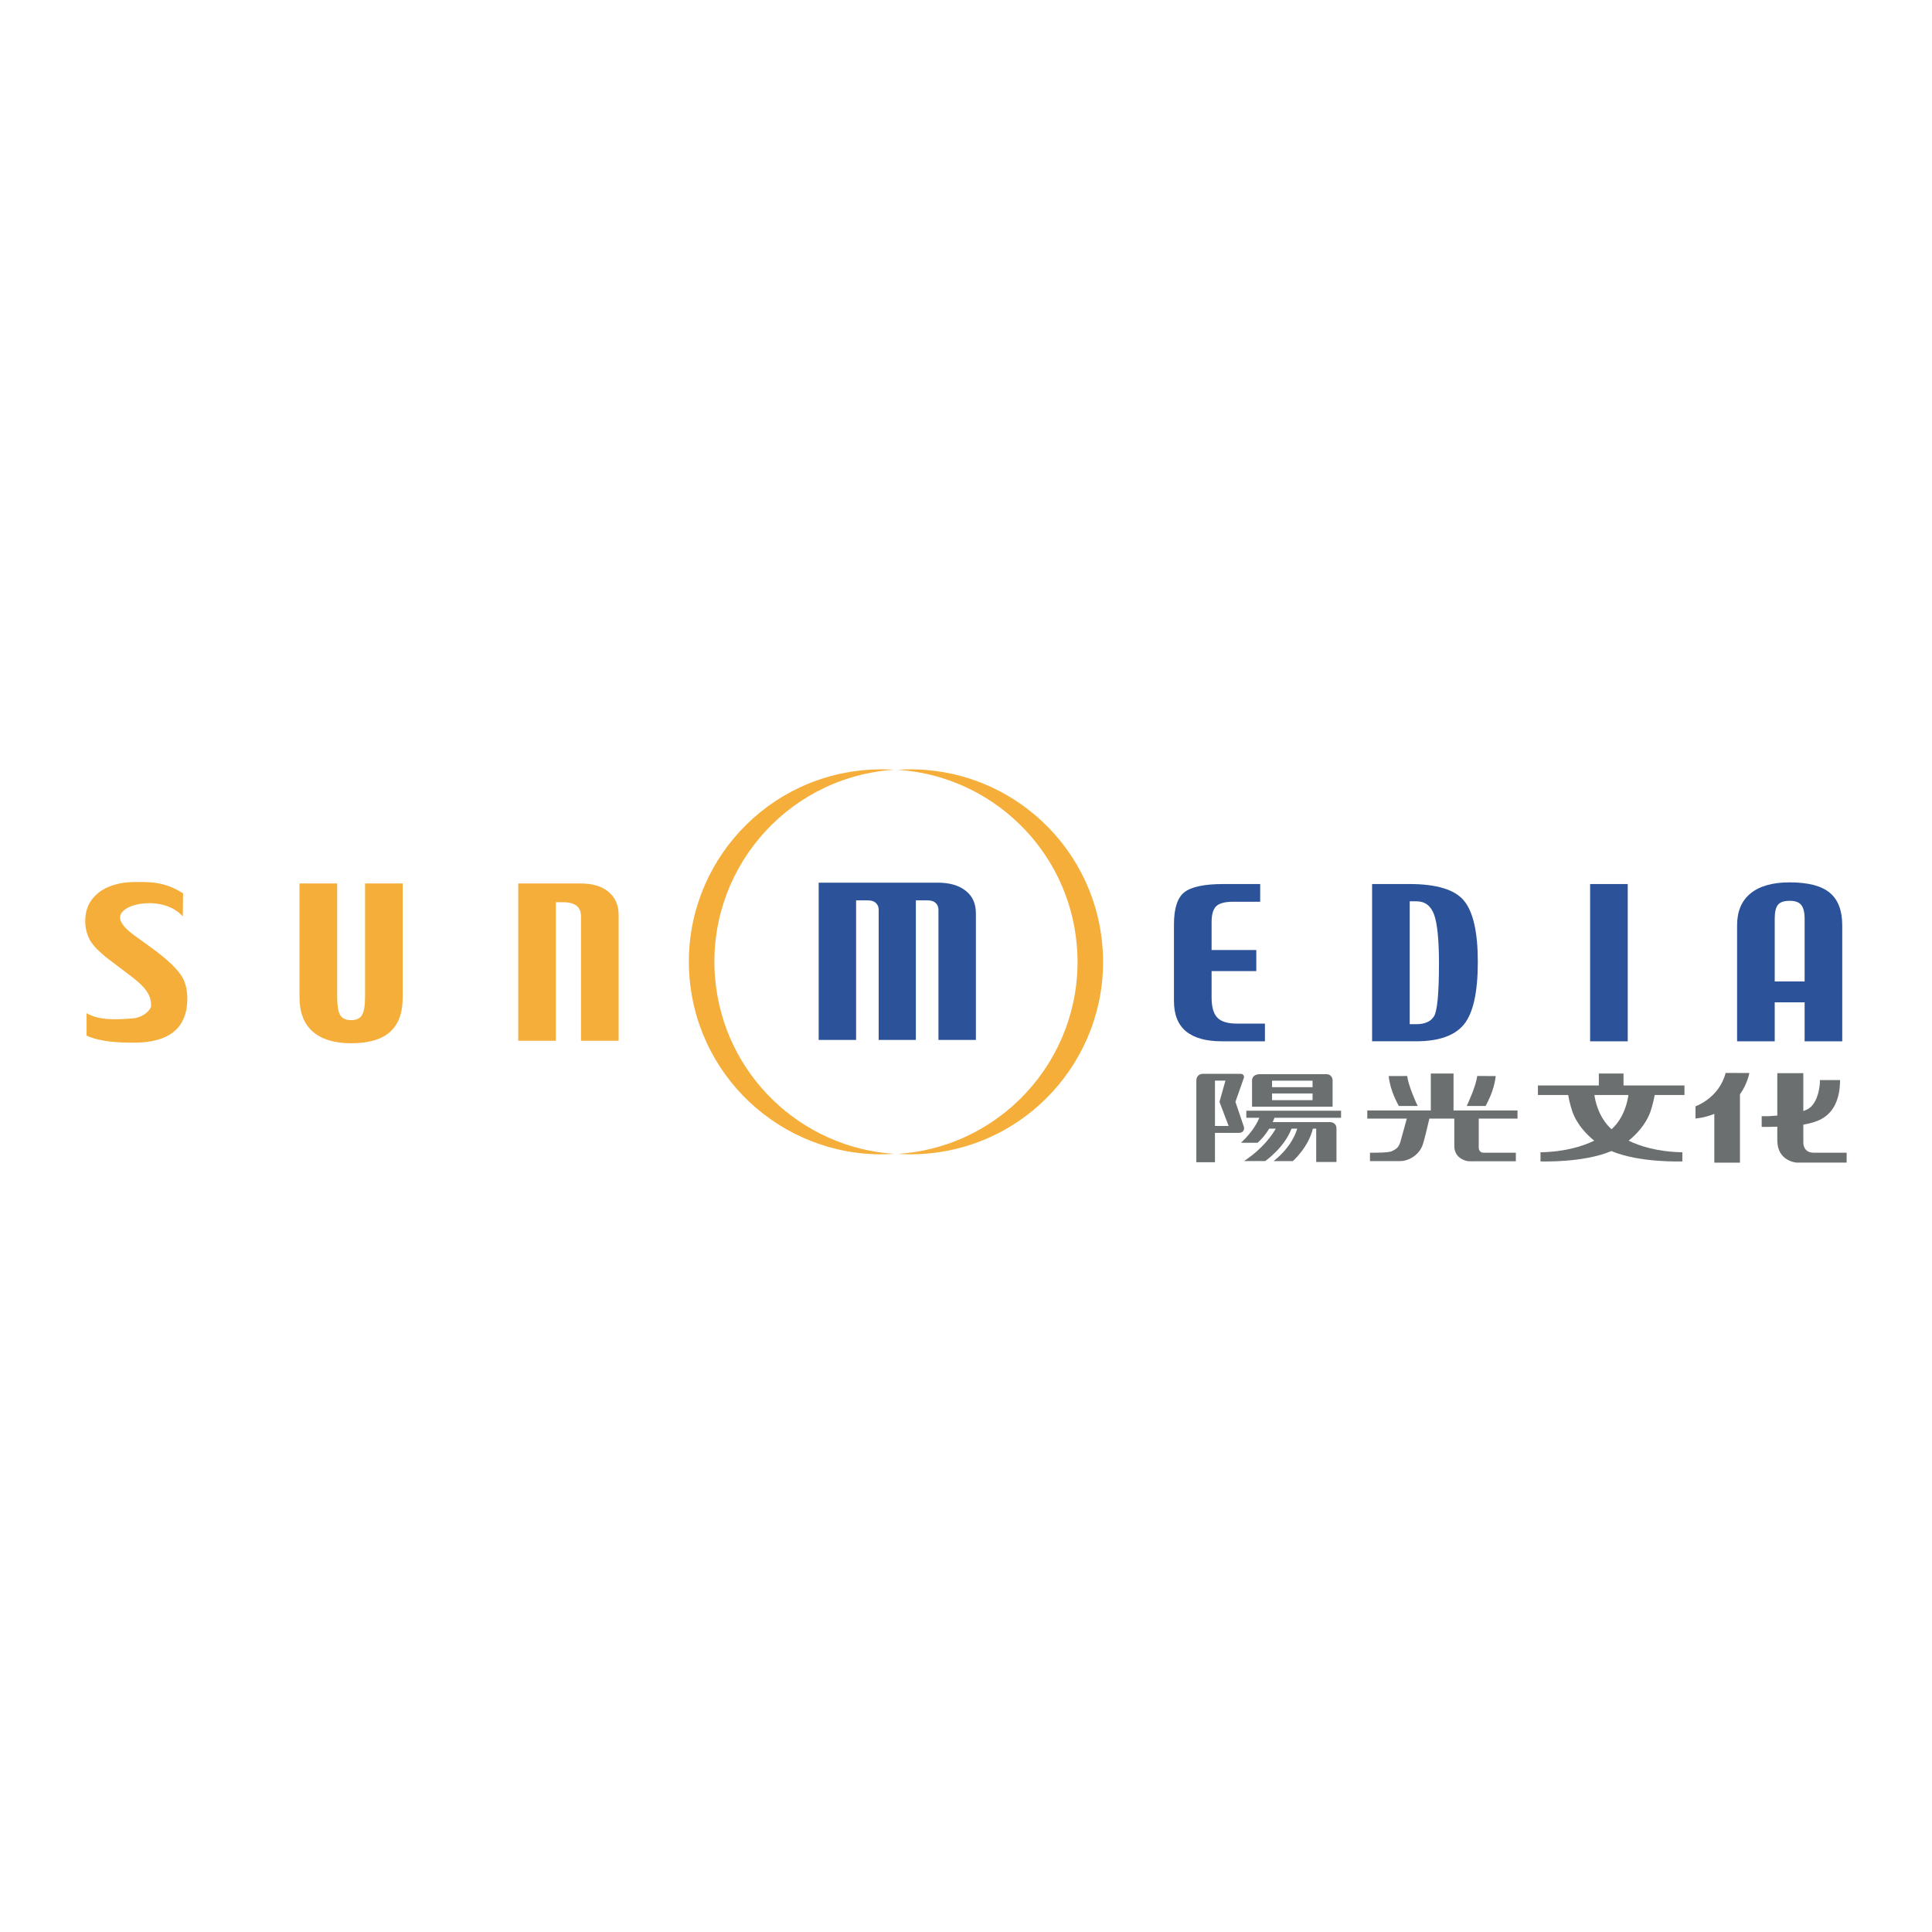 <?xml version="1.0" encoding="utf-8"?>
<!-- Generator: Adobe Illustrator 13.0.0, SVG Export Plug-In . SVG Version: 6.00 Build 14948)  -->
<!DOCTYPE svg PUBLIC "-//W3C//DTD SVG 1.0//EN" "http://www.w3.org/TR/2001/REC-SVG-20010904/DTD/svg10.dtd">
<svg version="1.0" id="Layer_1" xmlns="http://www.w3.org/2000/svg" xmlns:xlink="http://www.w3.org/1999/xlink" x="0px" y="0px"
	 width="192.756px" height="192.756px" viewBox="0 0 192.756 192.756" enable-background="new 0 0 192.756 192.756"
	 xml:space="preserve">
<g>
	<polygon fill-rule="evenodd" clip-rule="evenodd" fill="#FFFFFF" points="0,0 192.756,0 192.756,192.756 0,192.756 0,0 	"/>
	<path fill-rule="evenodd" clip-rule="evenodd" fill="#6B6F6F" d="M161.978,107.104h-2.462v1.192h-6.079v0.951h3.023
		c0.136,0.856,0.42,1.668,0.42,1.668c0.488,1.352,1.485,2.334,2.177,2.89c-1.097,0.53-2.856,1.112-5.361,1.157v0.911
		c0,0,4.257,0.164,7.075-1.033c2.818,1.197,7.077,1.033,7.077,1.033v-0.911c-2.505-0.045-4.268-0.627-5.361-1.157
		c0.69-0.556,1.688-1.538,2.177-2.89c0,0,0.282-0.812,0.421-1.668h2.974v-0.951h-6.08V107.104L161.978,107.104z M160.78,112.667
		c-1.325-1.221-1.637-2.901-1.704-3.419h3.39C162.396,109.776,162.083,111.509,160.78,112.667L160.78,112.667z"/>
	<path fill-rule="evenodd" clip-rule="evenodd" fill="#6B6F6F" d="M124.347,111.521h1.297c-0.106,0.271-0.586,1.35-1.835,2.494
		l1.658-0.001c0,0,0.595-0.476,1.159-1.407h0.658c-0.329,0.584-1.258,1.974-3.166,3.231h2.116c0,0,1.902-1.327,2.621-3.231h0.567
		c-0.104,0.383-0.595,1.839-2.352,3.235h1.918c0,0,1.554-1.364,1.995-3.235h0.335c0,1.062,0,1.366,0,3.325h2.023
		c0-2.59,0.002-3.349,0-3.349c0-0.495-0.406-0.629-0.629-0.629c-0.002,0-0.815,0-1.202,0c-0.101,0-0.173,0-0.192,0h-4.344
		c0.063-0.138,0.125-0.28,0.184-0.434h6.64v-0.705h-9.452V111.521L124.347,111.521z"/>
	<path fill-rule="evenodd" clip-rule="evenodd" fill="#6B6F6F" d="M124.917,110.417h8.036c0-0.004,0-2.641,0-2.642
		c0-0.208-0.15-0.604-0.605-0.604c-0.447,0-0.905,0-1.168,0h-4.689c-0.321,0-0.715,0-0.759,0c-0.847,0-0.814,0.604-0.814,0.604
		S124.921,110.412,124.917,110.417L124.917,110.417z M126.914,109.094h4.041v0.671h-4.041V109.094L126.914,109.094z
		 M126.914,107.822h4.041v0.646h-4.041V107.822L126.914,107.822z"/>
	<path fill-rule="evenodd" clip-rule="evenodd" fill="#6B6F6F" d="M124.11,112.443l-0.851-2.51l0.822-2.341
		c0.087-0.18,0.002-0.454-0.288-0.454c-0.11,0-0.214,0-0.316,0h-2.336v0.001c-0.134,0-0.467,0-1.177,0
		c-0.241,0-0.606,0.188-0.606,0.663c0,0.002,0,7.235,0,8.154h1.859c0-0.302,0-1.504,0-2.93c0.479,0,1.663,0,2.399,0
		C124.14,113.027,124.15,112.555,124.11,112.443L124.11,112.443z M121.218,112.34c0-1.701,0-3.554,0-4.523h1.043l-0.594,2.117
		l0.913,2.406H121.218L121.218,112.34z"/>
	<path fill-rule="evenodd" clip-rule="evenodd" fill="#6B6F6F" d="M129.072,113.12c0.007-0.002,0.002-0.003,0.002-0.003
		L129.072,113.12L129.072,113.12z"/>
	<path fill-rule="evenodd" clip-rule="evenodd" fill="#6B6F6F" d="M145.02,107.104h-2.267v3.687h-6.339v0.813h3.944
		c-0.243,0.88-0.632,2.298-0.638,2.312c-0.185,0.577-0.391,0.718-0.858,0.94c-0.324,0.168-1.828,0.151-2.179,0.151v0.836
		c0,0,3.006,0,3.019,0c0.755,0,1.847-0.523,2.236-1.614c0.146-0.4,0.474-1.779,0.671-2.626h2.487c0,0.987,0,2.721,0,2.725
		c0,0.725,0.383,1.134,0.819,1.344c0.479,0.23,0.549,0.188,1.471,0.188c0-0.002,3.852,0,3.851,0c-0.001-0.001,0-0.851,0-0.851
		c-1.456,0-2.861,0-3.213,0c-0.384,0-0.49-0.311-0.49-0.51c0-0.017,0-1.869,0-2.896h3.868v-0.813h-6.383V107.104L145.02,107.104z"/>
	<path fill-rule="evenodd" clip-rule="evenodd" fill="#6B6F6F" d="M141.446,110.343c-0.119-0.211-0.933-2.018-1.052-2.989
		l-1.842,0.004c0.146,1.492,0.891,2.736,1.006,2.985H141.446L141.446,110.343z"/>
	<path fill-rule="evenodd" clip-rule="evenodd" fill="#6B6F6F" d="M149.226,107.357l-1.841-0.004
		c-0.12,0.972-0.936,2.778-1.052,2.989h1.888C148.334,110.094,149.078,108.85,149.226,107.357L149.226,107.357z"/>
	<path fill-rule="evenodd" clip-rule="evenodd" fill="#6B6F6F" d="M172.166,107.046c-0.652,2.521-3.006,3.332-3.006,3.332v1.213
		c0,0,0.845-0.043,1.878-0.458v4.865h2.557v-6.82c0.407-0.565,0.744-1.262,0.944-2.121L172.166,107.046L172.166,107.046z"/>
	<path fill-rule="evenodd" clip-rule="evenodd" fill="#6B6F6F" d="M180.946,115.005c-1.057,0-1.029-0.994-1.029-0.994v-1.805
		c0.676-0.114,1.323-0.294,1.845-0.585c1.721-0.955,1.818-3.038,1.82-3.864h-2.008c0.018,0.591-0.164,2.076-0.998,2.757
		c-0.161,0.132-0.389,0.241-0.659,0.335v-3.78h-2.595c0,0,0,2.321,0,4.231c-0.279,0.023-0.552,0.044-0.81,0.06h-0.748v1.069
		c0,0,0.746-0.003,0.748,0c0.241-0.007,0.514-0.012,0.81-0.02c0,0.795,0,1.355,0,1.359c0,2.12,1.94,2.226,1.94,2.226h4.977v-0.988
		C184.01,115.01,180.949,115.005,180.946,115.005L180.946,115.005z"/>
	<path fill-rule="evenodd" clip-rule="evenodd" fill="#6B6F6F" d="M184.239,115.005L184.239,115.005
		C184.256,115.005,184.257,115.005,184.239,115.005L184.239,115.005z"/>
	<path fill-rule="evenodd" clip-rule="evenodd" fill="#2C5399" d="M97.362,103.755h-3.733V90.771c0-0.279-0.092-0.505-0.276-0.678
		c-0.185-0.173-0.441-0.26-0.773-0.261h-1.204v13.924h-3.711V90.771c0-0.279-0.092-0.505-0.276-0.678
		c-0.184-0.173-0.442-0.26-0.773-0.261h-1.203v13.924h-3.733V88.065c0,0,11.383,0,11.906,0c1.155,0,2.072,0.267,2.75,0.799
		c0.684,0.527,1.028,1.277,1.028,2.249V103.755L97.362,103.755z"/>
	<path fill-rule="evenodd" clip-rule="evenodd" fill="#2C5399" d="M126.203,103.891h-4.296c-1.582,0-2.776-0.331-3.578-0.994
		c-0.803-0.663-1.203-1.671-1.203-3.021v-7.632c0-1.611,0.346-2.686,1.038-3.225c0.699-0.545,1.992-0.817,3.877-0.818h3.688v1.766
		h-2.695c-0.824,0-1.391,0.152-1.701,0.456c-0.302,0.304-0.452,0.833-0.452,1.589v2.773h4.461v2.101h-4.461v2.626
		c0,0.936,0.188,1.605,0.563,2.008c0.375,0.403,1.027,0.604,1.954,0.604h2.805V103.891L126.203,103.891z"/>
	<path fill-rule="evenodd" clip-rule="evenodd" fill="#2C5399" d="M147.442,95.972c0,3.004-0.457,5.078-1.37,6.217
		c-0.913,1.134-2.515,1.701-4.803,1.701h-4.375v-15.69h3.723c2.724,0,4.542,0.558,5.455,1.674
		C146.985,90.989,147.442,93.022,147.442,95.972L147.442,95.972z M143.566,96.13c0-2.367-0.163-3.994-0.486-4.879
		c-0.324-0.887-0.914-1.33-1.769-1.33h-0.662v12.261h0.662c0.848,0,1.433-0.261,1.758-0.781
		C143.4,100.873,143.566,99.117,143.566,96.13L143.566,96.13z"/>
	<polygon fill-rule="evenodd" clip-rule="evenodd" fill="#2C5399" points="158.646,88.201 162.4,88.201 162.4,103.891 
		158.646,103.891 158.646,88.201 	"/>
	<path fill-rule="evenodd" clip-rule="evenodd" fill="#2C5399" d="M183.801,103.891h-3.754v-3.889h-2.983v3.889h-3.754V92.319
		c0-1.388,0.444-2.448,1.336-3.179c0.897-0.737,2.201-1.106,3.91-1.106c1.833,0,3.165,0.344,3.997,1.032
		c0.832,0.688,1.248,1.771,1.248,3.253V103.891L183.801,103.891z M180.047,97.92v-6.252c0-0.65-0.115-1.112-0.344-1.385
		c-0.22-0.272-0.596-0.409-1.126-0.409c-0.582,0-0.979,0.133-1.191,0.399c-0.215,0.266-0.322,0.731-0.322,1.394v6.252H180.047
		L180.047,97.92z"/>
	<path fill-rule="evenodd" clip-rule="evenodd" fill="#F5AE3A" d="M68.803,97.635c-0.924-10.565,6.892-19.879,17.46-20.804
		c0.992-0.086,1.972-0.096,2.936-0.034l-0.389,0.03c-10.568,0.924-18.384,10.238-17.46,20.803
		c0.838,9.575,8.566,16.891,17.873,17.491C78.817,115.823,69.717,108.07,68.803,97.635L68.803,97.635z"/>
	<path fill-rule="evenodd" clip-rule="evenodd" fill="#F5AE3A" d="M89.559,76.803c10.407-0.703,19.507,7.051,20.42,17.486
		c0.925,10.565-6.893,19.878-17.46,20.803c-0.992,0.087-1.972,0.097-2.936,0.034l0.389-0.03
		c10.568-0.924,18.384-10.238,17.46-20.803C106.595,84.719,98.866,77.404,89.559,76.803L89.559,76.803z"/>
	<path fill-rule="evenodd" clip-rule="evenodd" fill="#F5AE3A" d="M40.176,99.514c0,1.549-0.423,2.698-1.271,3.447
		c-0.846,0.75-2.138,1.125-3.876,1.125c-1.663,0-2.938-0.387-3.821-1.161c-0.883-0.775-1.326-1.912-1.326-3.411V88.145h3.756V99.43
		c0,0.861,0.095,1.469,0.287,1.821c0.199,0.354,0.567,0.53,1.104,0.53c0.523,0,0.884-0.169,1.083-0.502
		c0.207-0.335,0.31-0.951,0.31-1.85V88.145h3.754V99.514L40.176,99.514z"/>
	<path fill-rule="evenodd" clip-rule="evenodd" fill="#F5AE3A" d="M61.721,103.835h-3.754V91.417c0-0.464-0.147-0.814-0.442-1.05
		c-0.295-0.235-0.759-0.353-1.392-0.354H55.46v13.822h-3.755v-15.69h2.993c0,0,2.665,0,3.247,0c1.186,0,2.109,0.279,2.771,0.836
		c0.67,0.559,1.005,1.33,1.005,2.314V103.835L61.721,103.835z"/>
	<path fill-rule="evenodd" clip-rule="evenodd" fill="#F5AE3A" d="M18.688,99.622c0,1.457-0.443,2.555-1.331,3.295
		c-0.879,0.741-2.26,1.111-3.961,1.111c-1.532,0-3.378-0.066-4.758-0.707v-2.235c1.291,0.744,2.958,0.646,4.605,0.517
		c1.004-0.064,1.836-0.836,1.836-1.28c0-0.462-0.099-0.857-0.32-1.227c-0.212-0.371-0.542-0.75-0.989-1.139
		c-0.235-0.21-0.786-0.639-1.651-1.287c-0.857-0.648-1.363-1.03-1.517-1.147c-0.668-0.562-1.304-1.136-1.626-1.721
		c-0.316-0.592-0.474-1.231-0.474-1.917c0-1.178,0.444-2.119,1.331-2.822c0.895-0.709,2.191-1.064,3.606-1.065
		c1.421,0,2.958-0.078,4.828,1.134l-0.029,2.3c-1.876-2.14-6.232-1.372-6.259,0.095c0,0.29,0.125,0.499,0.315,0.776
		c0.199,0.271,0.564,0.611,1.1,1.018c0.073,0.049,0.557,0.398,1.451,1.045c0.895,0.648,2.757,1.998,3.412,3.258
		C18.563,98.207,18.688,98.882,18.688,99.622L18.688,99.622z"/>
</g>
</svg>
